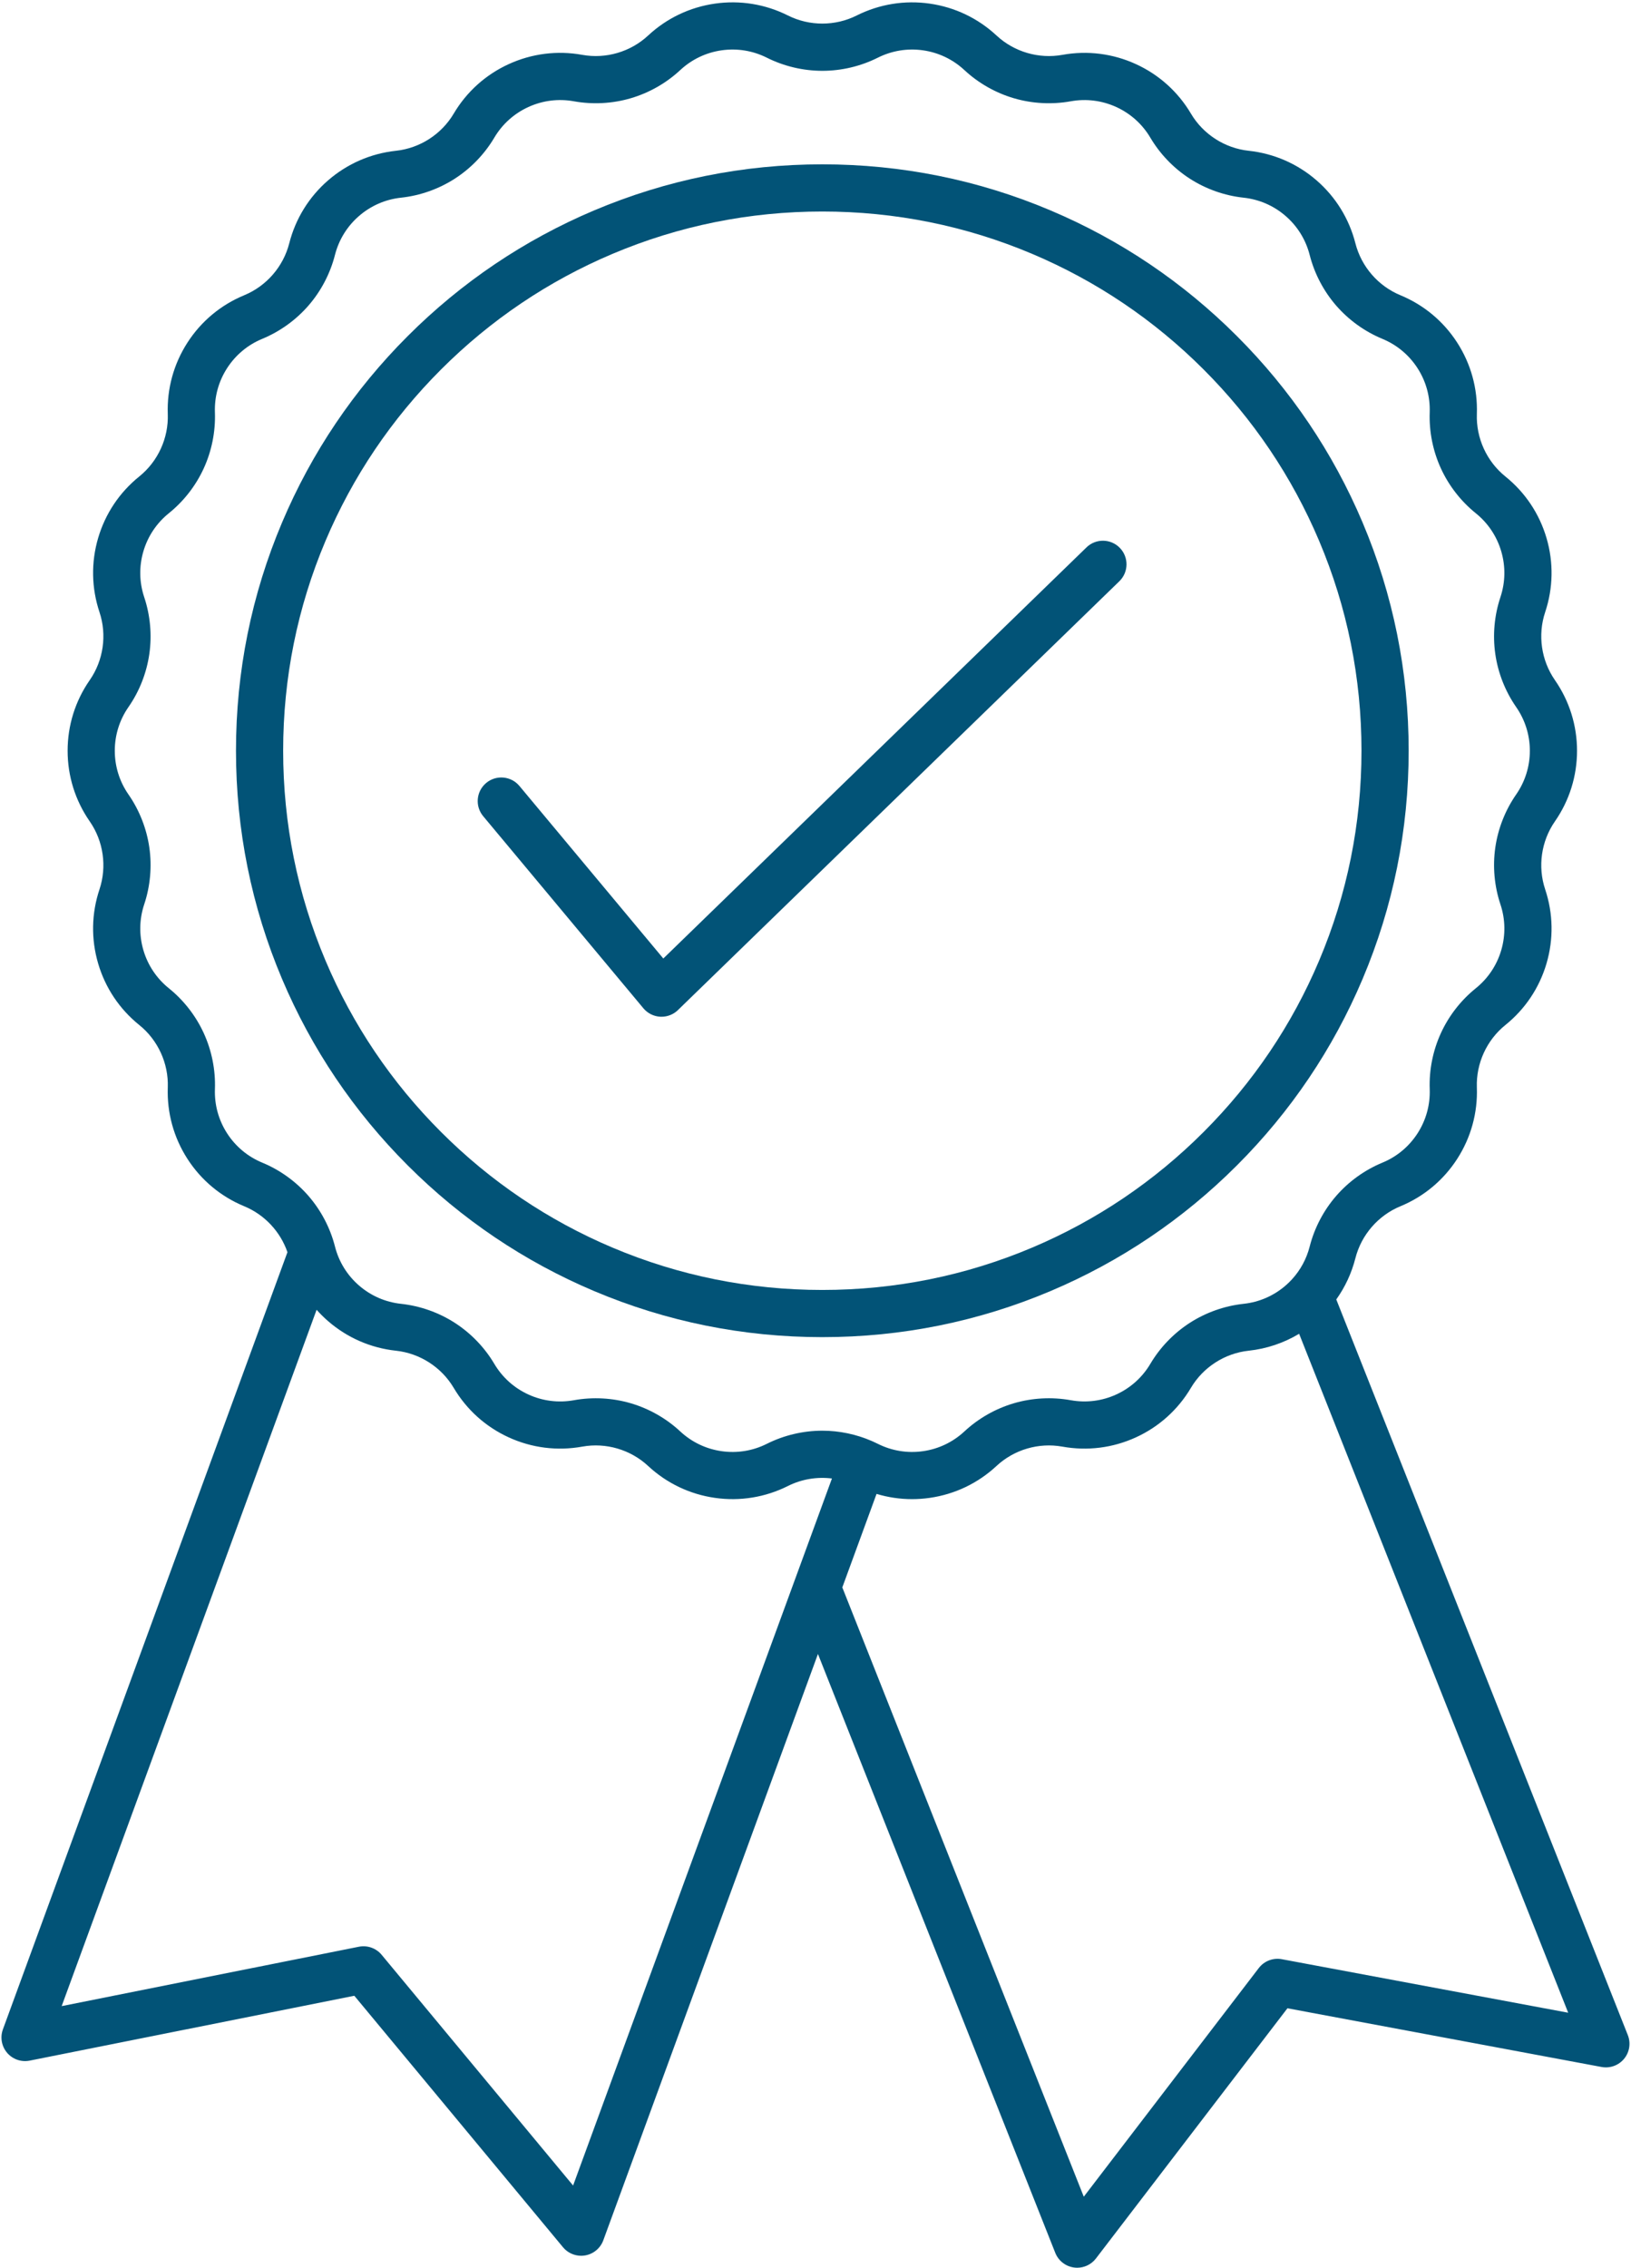 <svg xmlns="http://www.w3.org/2000/svg" xmlns:xlink="http://www.w3.org/1999/xlink" fill="#000000" height="3700.4" preserveAspectRatio="xMidYMid meet" viewBox="669.2 147.9 2661.7 3700.4" width="2661.7"><g fill="#025377" id="change1_1"><path d="M1638.71,2254.59c117.99,49.91,243.31,75.21,372.47,75.21s254.48-25.3,372.47-75.21 c113.95-48.2,216.28-117.19,304.14-205.05c87.87-87.87,156.86-190.19,205.05-304.14c49.91-117.99,75.21-243.31,75.21-372.47 s-25.3-254.48-75.21-372.47c-48.2-113.95-117.19-216.28-205.05-304.14c-87.87-87.87-190.19-156.86-304.14-205.05 c-117.99-49.91-243.31-75.21-372.47-75.21s-254.48,25.31-372.47,75.21c-113.95,48.2-216.28,117.19-304.14,205.05 c-87.87,87.87-156.86,190.19-205.05,304.14c-49.91,117.99-75.21,243.31-75.21,372.47s25.31,254.48,75.21,372.47 c48.2,113.95,117.19,216.28,205.05,304.14C1422.43,2137.41,1524.76,2206.4,1638.71,2254.59z M1131.3,1372.92 c0-118.8,23.26-234.03,69.13-342.48c44.31-104.77,107.76-198.87,188.58-279.69c80.82-80.82,174.92-144.27,279.69-188.58 c108.45-45.87,223.68-69.13,342.48-69.13c118.8,0,234.03,23.26,342.48,69.13c104.77,44.31,198.87,107.76,279.69,188.58 c80.82,80.82,144.27,174.92,188.58,279.69c45.87,108.45,69.13,223.68,69.13,342.48s-23.26,234.03-69.13,342.48 c-44.31,104.77-107.76,198.87-188.58,279.69c-80.82,80.82-174.92,144.27-279.69,188.58c-108.45,45.87-223.68,69.13-342.48,69.13 c-118.8,0-234.03-23.26-342.48-69.13c-104.77-44.31-198.87-107.76-279.69-188.58c-80.82-80.82-144.27-174.92-188.58-279.69 C1154.56,1606.95,1131.3,1491.72,1131.3,1372.92z"></path><path d="M1719.15,1793.15c6.86,8.23,16.85,13.23,27.55,13.79c0.67,0.04,1.35,0.05,2.02,0.05 c9.99,0,19.62-3.89,26.82-10.88l720.38-699.76c15.25-14.82,15.61-39.19,0.79-54.44c-14.81-15.25-39.19-15.61-54.44-0.79 l-690.59,670.83l-234.81-281.55c-13.62-16.33-37.9-18.53-54.23-4.91c-16.33,13.62-18.53,37.9-4.91,54.23L1719.15,1793.15z"></path><path d="M3325.7,3468.67l-475.77-1200.38c14.37-20.15,24.95-42.84,31.17-67.21l0.05-0.19 c9.71-38.01,37.15-69.65,73.32-84.61c0.03-0.01,0.12-0.05,0.15-0.06c38.24-15.82,70.29-42.57,92.69-77.36 c22.4-34.8,33.48-75.05,32.05-116.31l-0.01-0.3c-1.36-39.11,16.01-77.11,46.45-101.69c0.05-0.04,0.09-0.07,0.14-0.11 c32.25-25.99,55.46-60.74,67.11-100.49s10.88-81.53-2.22-120.82c-0.01-0.03-0.02-0.06-0.03-0.09 c-12.37-37.16-6.44-78.56,15.85-110.72l0.17-0.25c0.01-0.01,0.01-0.02,0.02-0.03c23.54-33.97,35.98-73.77,35.98-115.1 s-12.44-81.13-36.02-115.16l-0.13-0.19c-22.29-32.18-28.23-73.54-15.89-110.69c0.02-0.05,0.04-0.11,0.05-0.16 c13.11-39.29,13.88-81.07,2.22-120.82c-11.65-39.75-34.86-74.5-67.18-100.54c-30.49-24.57-47.88-62.61-46.52-101.83l0-0.12 c1.44-41.36-9.64-81.61-32.04-116.41c-22.4-34.8-54.45-61.55-92.76-77.39c-36.25-14.99-63.69-46.64-73.41-84.7l-0.02-0.09 c-10.24-40.07-32.16-75.58-63.41-102.68c-31.25-27.1-69.5-43.78-110.61-48.23l-0.21-0.02c-38.93-4.22-74.09-26.83-94.08-60.5 c-0.03-0.05-0.06-0.09-0.08-0.14c-21.11-35.63-52.17-63.56-89.83-80.78c-37.66-17.22-79.11-22.44-119.83-15.11l-0.18,0.03 c-38.52,6.94-78.64-4.82-107.31-31.46l-0.19-0.17c-30.32-28.17-68-46.15-108.97-52c-40.97-5.85-82.17,0.86-119.17,19.4 c-35.11,17.6-77.03,17.6-112.14,0c-36.99-18.55-78.2-25.26-119.17-19.4c-40.97,5.85-78.65,23.84-108.93,51.97l-0.21,0.19 c-28.68,26.64-68.8,38.4-107.29,31.47l-0.17-0.03c-40.75-7.34-82.2-2.12-119.87,15.1c-37.66,17.22-68.73,45.15-89.8,80.73 c-0.01,0.02-0.04,0.07-0.05,0.09c-19.98,33.72-55.18,56.38-94.08,60.6l-0.26,0.03c-41.12,4.46-79.37,21.14-110.62,48.23 c-31.25,27.1-53.18,62.6-63.43,102.74l-0.02,0.07c-9.71,38.01-37.15,69.65-73.4,84.64c-0.04,0.02-0.16,0.06-0.2,0.08 c-38.19,15.82-70.19,42.55-92.57,77.31c-22.4,34.8-33.48,75.05-32.04,116.41l0.01,0.21c1.36,39.13-16.03,77.17-46.59,101.8 c-32.25,25.99-55.46,60.74-67.11,100.49c-11.65,39.75-10.88,81.53,2.22,120.82c0,0,0,0.01,0,0.01 c12.41,37.18,6.48,78.62-15.82,110.81l-0.19,0.28c-23.54,33.97-35.98,73.77-35.98,115.1s12.44,81.13,35.99,115.12l0.16,0.23 c22.32,32.22,28.25,73.65,15.84,110.84c-13.11,39.29-13.88,81.07-2.22,120.82c11.65,39.75,34.86,74.5,67.09,100.47 c0.01,0.01,0.08,0.07,0.09,0.07c30.49,24.57,47.88,62.61,46.52,101.74l-0.01,0.21c-1.44,41.36,9.65,81.61,32.04,116.41 c22.4,34.8,54.45,61.55,92.76,77.39c33.13,13.7,58.89,41.31,70.48,74.92L673.94,3459.36c-4.79,13.08-2.14,27.72,6.92,38.29 c9.06,10.57,23.12,15.43,36.78,12.7l529.8-105.84l340.54,410.35c7.38,8.9,18.28,13.91,29.62,13.91c2.17,0,4.36-0.18,6.55-0.56 c13.58-2.34,24.87-11.76,29.61-24.7l350.28-956.7l387.29,977.17c5.11,12.89,16.76,22.04,30.5,23.95c1.77,0.25,3.54,0.37,5.3,0.37 c11.88,0,23.22-5.51,30.57-15.1l312.53-408.29l512.62,95.8c13.78,2.57,27.87-2.54,36.79-13.37S3330.87,3481.7,3325.7,3468.67z M1097.16,2045.05c-23.67-9.79-43.51-26.35-57.38-47.89c-13.87-21.54-20.72-46.45-19.84-72.05l0.01-0.21 c1.08-31.19-5.2-62.67-18.18-91.05c-12.98-28.38-32.68-53.73-56.95-73.29c-0.01-0.01-0.08-0.07-0.09-0.07 c-19.96-16.09-34.33-37.6-41.54-62.2c-7.21-24.6-6.74-50.47,1.38-74.8c9.88-29.63,12.77-61.63,8.35-92.55 c-4.42-30.92-16.16-60.83-33.96-86.52l-0.16-0.23c-14.57-21.03-22.27-45.66-22.27-71.25s7.7-50.22,22.25-71.22l0.19-0.28 c17.79-25.67,29.53-55.59,33.94-86.51c4.42-30.92,1.53-62.92-8.35-92.55c-0.01-0.03-0.02-0.05-0.03-0.08 c-8.09-24.3-8.56-50.14-1.35-74.72c7.21-24.6,21.58-46.11,41.61-62.26c24.3-19.58,44-44.93,56.97-73.31 c12.98-28.38,19.26-59.86,18.18-91.05l-0.01-0.21c-0.89-25.6,5.97-50.52,19.84-72.06s33.71-38.1,57.38-47.89 c0.04-0.02,0.12-0.05,0.18-0.07c28.84-11.95,54.89-30.73,75.35-54.31c20.48-23.61,35.39-52.1,43.14-82.46l0.02-0.07 c6.34-24.81,19.91-46.78,39.25-63.56s43.02-27.1,68.41-29.85l0.26-0.03c31.05-3.37,61.35-14.08,87.61-30.99 c26.26-16.91,48.56-40.05,64.45-66.87c0.01-0.02,0.04-0.07,0.05-0.09c13.07-22.05,32.29-39.35,55.61-50 c23.31-10.66,48.97-13.89,74.17-9.35l0.17,0.03c30.7,5.53,62.75,3.81,92.69-4.96c29.93-8.78,57.84-24.64,80.66-45.84l0.21-0.19 c18.77-17.43,42.09-28.57,67.45-32.19c25.36-3.62,50.87,0.53,73.77,12.01c27.97,14.02,59.29,21.44,90.58,21.44 s62.61-7.41,90.58-21.44c22.9-11.48,48.41-15.63,73.76-12.01s48.68,14.75,67.44,32.18l0.19,0.17 c22.85,21.23,50.76,37.09,80.69,45.87c29.93,8.78,61.99,10.49,92.65,4.97l0.18-0.03c25.23-4.54,50.89-1.31,74.2,9.35 c23.3,10.65,42.52,27.93,55.58,49.96c0.02,0.03,0.03,0.05,0.05,0.08c15.92,26.87,38.22,50.01,64.48,66.92 c26.26,16.91,56.56,27.62,87.6,30.99l0.21,0.02c25.45,2.76,49.13,13.08,68.47,29.86c19.34,16.77,32.92,38.75,39.27,63.61l0.02,0.09 c7.74,30.28,22.65,58.77,43.12,82.39c20.48,23.61,46.57,42.41,75.52,54.39c23.67,9.79,43.51,26.35,57.38,47.89 c13.87,21.54,20.72,46.45,19.83,72.14l0,0.12c-1.08,31.19,5.2,62.67,18.18,91.05c12.98,28.38,32.68,53.73,57.04,73.37 c19.96,16.09,34.33,37.6,41.54,62.21c7.2,24.55,6.74,50.35-1.32,74.62c-0.02,0.06-0.04,0.11-0.06,0.17 c-9.88,29.63-12.77,61.63-8.35,92.55s16.16,60.83,33.99,86.57l0.13,0.19c14.57,21.03,22.27,45.66,22.27,71.25 s-7.7,50.22-22.27,71.25l-0.17,0.25c-17.79,25.67-29.53,55.59-33.94,86.51c-4.42,30.92-1.53,62.92,8.35,92.55 c0.01,0.02,0.01,0.04,0.02,0.06c8.1,24.31,8.57,50.15,1.36,74.73c-7.2,24.57-21.54,46.05-41.46,62.14 c-0.05,0.04-0.1,0.08-0.15,0.12c-24.3,19.58-44,44.93-56.97,73.31c-12.98,28.38-19.26,59.86-18.18,90.96l0.01,0.3 c0.89,25.6-5.97,50.52-19.84,72.06c-13.87,21.54-33.71,38.1-57.3,47.85c-0.03,0.01-0.12,0.05-0.15,0.06 c-28.88,11.95-54.97,30.74-75.45,54.36c-20.48,23.62-35.39,52.1-43.11,82.33l-0.05,0.19c-5.11,20.01-14.93,38.17-28.69,53.25 c-0.19,0.21-0.38,0.41-0.57,0.62c-3.13,3.39-6.46,6.62-9.99,9.68c-19.34,16.77-43.02,27.1-68.41,29.85l-0.26,0.03 c-31.05,3.37-61.35,14.08-87.61,30.99s-48.56,40.05-64.48,66.92c-0.03,0.05-0.06,0.11-0.1,0.17 c-13.07,21.99-32.26,39.23-55.53,49.87c-23.29,10.65-48.93,13.89-74.14,9.36l-0.07-0.01c-0.04-0.01-0.09-0.02-0.13-0.02 c-30.7-5.53-62.75-3.81-92.69,4.96c-29.93,8.78-57.84,24.64-80.74,45.92l-0.12,0.12c-18.77,17.44-42.09,28.57-67.45,32.19 c-25.36,3.62-50.87-0.53-73.77-12.01c-2.49-1.25-5.01-2.42-7.55-3.56c-0.73-0.36-1.48-0.69-2.25-1.01 c-25.39-11.05-53.1-16.87-80.78-16.87c-31.29,0-62.61,7.41-90.58,21.44c-22.9,11.48-48.41,15.63-73.77,12.01 s-48.68-14.75-67.48-32.22l-0.14-0.13c-22.85-21.23-50.76-37.09-80.69-45.87c-29.89-8.76-61.89-10.49-92.54-4.99l-0.14,0.03 c-0.05,0.01-0.09,0.02-0.14,0.03c-25.23,4.54-50.88,1.31-74.2-9.35c-23.31-10.66-42.54-27.95-55.63-50.04 c-15.92-26.87-38.22-50.01-64.48-66.92c-26.26-16.91-56.56-27.62-87.68-31l-0.13-0.01c-25.45-2.76-49.13-13.08-68.47-29.86 c-19.34-16.77-32.92-38.75-39.23-63.49l-0.05-0.21c-7.73-30.28-22.65-58.77-43.12-82.39 C1152.2,2075.82,1126.11,2057.02,1097.16,2045.05z M1966.46,2725.48l-361.99,988.68l-312.44-376.49 c-9.03-10.88-23.3-15.94-37.17-13.17l-485.02,96.9l416.03-1136.25c5.82,6.54,12.09,12.74,18.78,18.55 c31.25,27.1,69.5,43.78,110.69,48.24l0.13,0.01c38.97,4.22,74.17,26.88,94.17,60.64c21.11,35.63,52.17,63.56,89.83,80.78 c37.62,17.2,79.03,22.43,119.74,15.12l0.13-0.02c0.05-0.01,0.09-0.02,0.14-0.03c38.52-6.94,78.64,4.83,107.35,31.5l0.14,0.13 c30.32,28.17,68,46.15,108.97,52c40.97,5.85,82.17-0.86,119.17-19.4c22.34-11.2,47.43-15.26,71.77-12.21L1966.46,2725.48z M2761.1,3344.86c-14.27-2.67-28.82,2.92-37.65,14.44l-285.59,373.1l-394.06-994.23l55.87-152.58c18.79,5.67,38.27,8.54,57.93,8.54 c9.58,0,19.2-0.68,28.81-2.05c40.97-5.85,78.65-23.84,109.01-52.05l0.12-0.12c28.67-26.63,68.77-38.39,107.27-31.47l0.06,0.01 c0.04,0.01,0.09,0.02,0.13,0.02c40.75,7.34,82.2,2.12,119.87-15.1c37.66-17.22,68.72-45.15,89.83-80.78 c0.03-0.05,0.06-0.1,0.09-0.16c19.99-33.66,55.15-56.27,94.02-60.48l0.26-0.03c29.38-3.18,57.29-12.61,82.23-27.61l439.1,1107.88 L2761.1,3344.86z"></path></g></svg>